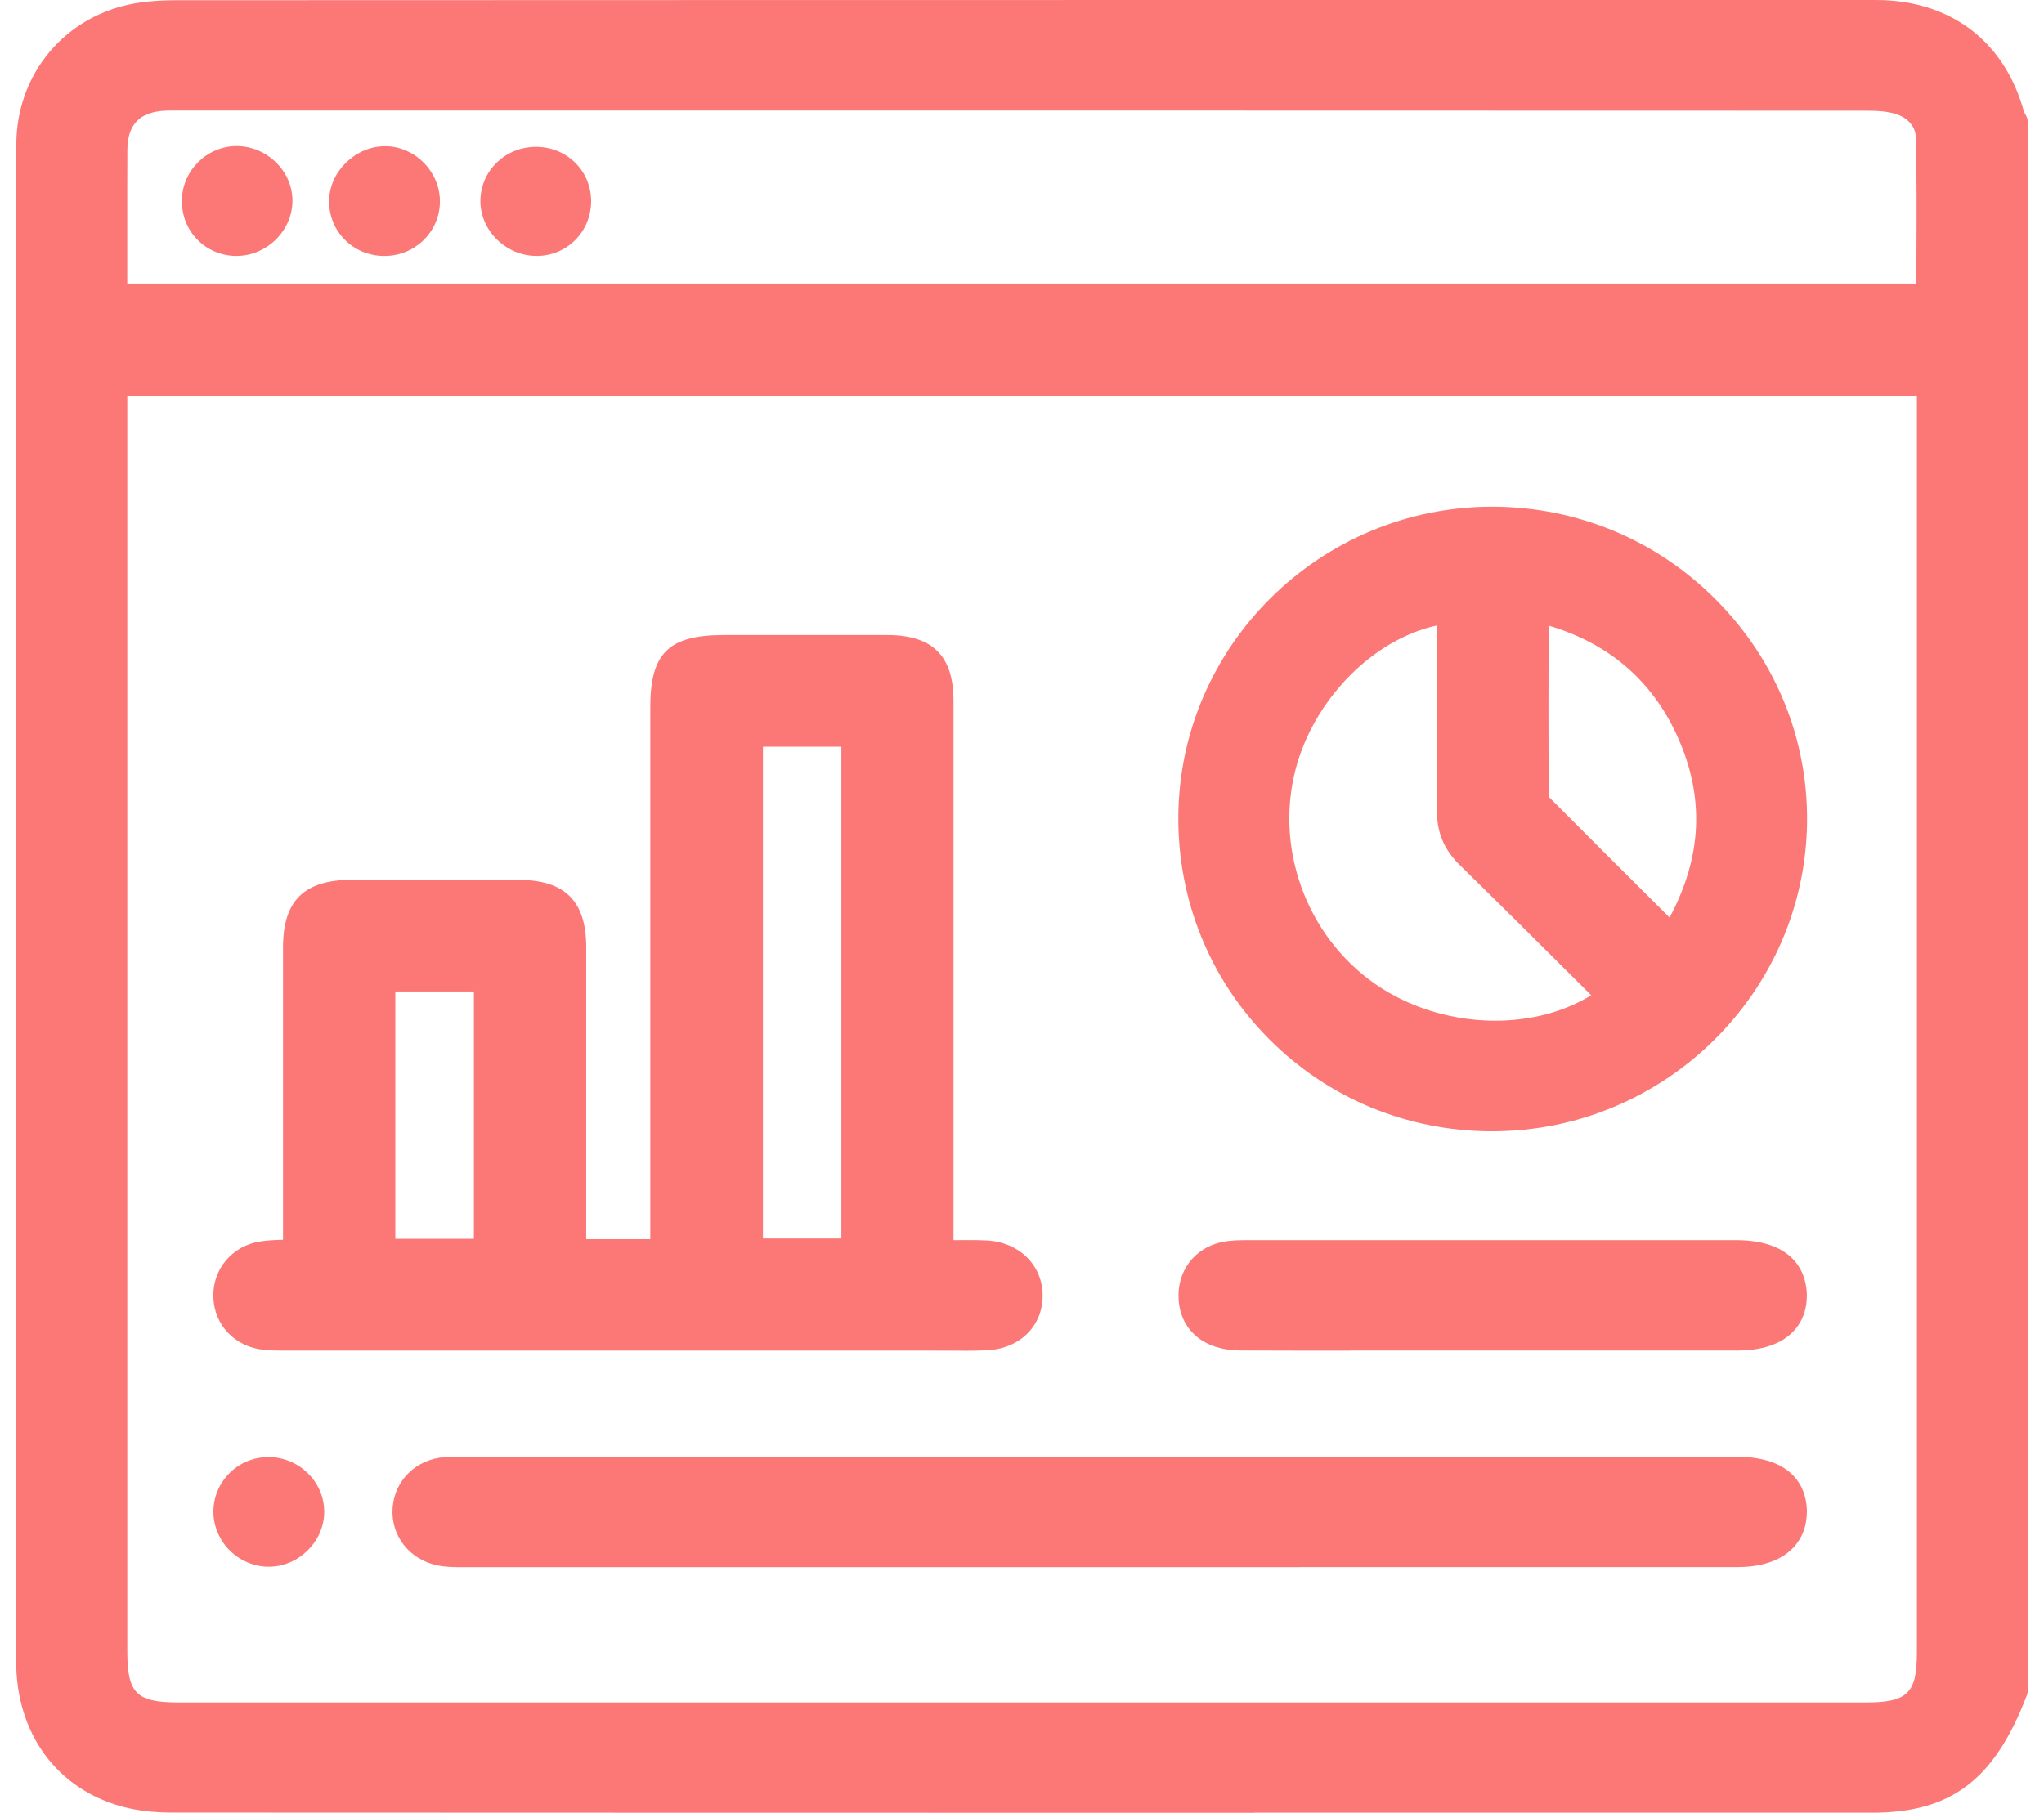 <svg width="62" height="55" viewBox="0 0 62 55" fill="none" xmlns="http://www.w3.org/2000/svg">
<path d="M38.044 55C27.093 55 16.143 54.998 5.191 54.993C4.658 54.993 4.165 54.934 3.728 54.818C1.73 54.288 0.49 52.597 0.49 50.406C0.49 40.364 0.49 30.32 0.49 20.277V10.878C0.49 10.247 0.49 9.615 0.488 8.982C0.486 7.465 0.483 5.896 0.495 4.354C0.51 2.353 1.812 0.676 3.733 0.18C4.19 0.061 4.711 0.007 5.367 0.007C17.609 0.002 29.851 0 42.093 0H56.847C56.934 0 57.021 7.79406e-08 57.111 0.003C59.264 0.08 60.823 1.314 61.394 3.392C61.401 3.404 61.408 3.416 61.414 3.428C61.43 3.456 61.447 3.485 61.461 3.514C61.497 3.586 61.514 3.662 61.514 3.742V51.256C61.514 51.317 61.502 51.378 61.48 51.436C60.501 53.997 59.189 54.995 56.797 54.997C50.545 54.997 44.293 54.997 38.043 54.997L38.044 55ZM3.861 50.098C3.861 51.375 4.136 51.651 5.407 51.651H56.607C57.858 51.651 58.145 51.37 58.145 50.151V12.026H3.861V50.098ZM58.128 8.602C58.128 8.302 58.13 8.003 58.132 7.703C58.137 6.542 58.142 5.34 58.113 4.168C58.104 3.851 57.888 3.589 57.534 3.467C57.254 3.371 56.91 3.358 56.608 3.358C43.517 3.353 30.427 3.353 17.335 3.353H5.177C5.128 3.353 5.08 3.353 5.03 3.356C4.24 3.39 3.868 3.768 3.863 4.548C3.858 5.372 3.86 6.196 3.86 7.02V8.604H58.127L58.128 8.602Z" fill="#FB7877"/>
<path d="M29.202 40.98C29.063 40.98 28.926 40.98 28.787 40.978C28.652 40.978 28.515 40.977 28.379 40.977H8.559C8.383 40.977 8.194 40.973 8.004 40.954C7.129 40.866 6.498 40.209 6.471 39.357C6.443 38.501 7.05 37.787 7.912 37.663C8.138 37.631 8.357 37.62 8.585 37.615V35.092C8.585 32.974 8.585 30.858 8.585 28.739C8.585 27.329 9.224 26.7 10.653 26.694C11.527 26.693 12.399 26.691 13.273 26.691C14.099 26.691 14.926 26.691 15.752 26.696C17.135 26.701 17.779 27.347 17.781 28.724C17.782 30.813 17.781 32.904 17.781 34.993V37.597H19.725V21.448C19.725 19.819 20.286 19.269 21.942 19.267H24.797C25.506 19.267 26.214 19.267 26.923 19.267C28.287 19.271 28.921 19.902 28.922 21.254C28.922 25.285 28.922 29.317 28.922 33.347V37.627C29.073 37.627 29.221 37.624 29.363 37.624C29.581 37.624 29.759 37.627 29.927 37.636C30.913 37.684 31.628 38.387 31.626 39.31C31.626 40.244 30.922 40.927 29.92 40.968C29.711 40.977 29.481 40.982 29.197 40.982L29.202 40.98ZM14.374 37.585V30.081H11.991V37.585H14.374ZM25.521 37.576V22.656H23.142V37.576H25.521Z" fill="#FB7877"/>
<path d="M45.227 34.324C42.672 34.314 40.28 33.32 38.495 31.525C36.703 29.724 35.724 27.323 35.742 24.765C35.778 19.586 40.049 15.372 45.264 15.372C47.834 15.377 50.238 16.376 52.046 18.191C53.848 20 54.832 22.387 54.813 24.913C54.773 30.102 50.492 34.323 45.268 34.323H45.227V34.324ZM43.594 18.976C41.673 19.381 39.849 21.203 39.293 23.362C38.648 25.877 39.729 28.605 41.925 29.994C42.919 30.623 44.134 30.968 45.35 30.968C46.435 30.968 47.451 30.698 48.266 30.195C48.013 29.943 47.759 29.69 47.505 29.439C46.448 28.387 45.355 27.299 44.278 26.245C43.8 25.777 43.58 25.251 43.587 24.587C43.601 23.344 43.599 22.079 43.596 20.856C43.596 20.376 43.594 19.897 43.594 19.417V18.976ZM46.992 24.19C48.069 25.276 49.138 26.34 50.271 27.468L50.643 27.839C51.63 25.991 51.71 24.197 50.891 22.366C50.127 20.66 48.809 19.523 46.973 18.981C46.969 20.672 46.966 22.414 46.973 24.127C46.973 24.142 46.983 24.175 46.992 24.19Z" fill="#FB7877"/>
<path d="M39.403 47.547C30.941 47.547 22.48 47.547 14.018 47.547C13.804 47.547 13.538 47.547 13.276 47.494C12.421 47.324 11.846 46.59 11.909 45.746C11.972 44.903 12.625 44.271 13.497 44.208C13.639 44.198 13.778 44.196 13.883 44.196H52.659C54.59 44.196 54.804 45.354 54.808 45.851C54.809 46.301 54.659 46.693 54.367 46.984C53.994 47.356 53.425 47.545 52.675 47.545H39.405L39.403 47.547Z" fill="#FB7877"/>
<path d="M40.995 40.978C39.871 40.978 38.747 40.978 37.625 40.973C36.54 40.97 35.822 40.384 35.752 39.446C35.687 38.572 36.235 37.847 37.087 37.68C37.356 37.627 37.625 37.627 37.84 37.627H37.885C40.909 37.627 43.935 37.626 46.959 37.626H52.649C54.57 37.626 54.797 38.782 54.806 39.279C54.815 39.73 54.666 40.122 54.379 40.413C54.011 40.786 53.441 40.975 52.681 40.975C51.708 40.975 50.735 40.975 49.764 40.975H40.993L40.995 40.978Z" fill="#FB7877"/>
<path d="M8.15 47.533C7.699 47.533 7.259 47.343 6.942 47.013C6.627 46.684 6.455 46.243 6.474 45.8C6.512 44.908 7.244 44.208 8.14 44.208H8.193C9.109 44.237 9.846 44.99 9.834 45.887C9.822 46.779 9.053 47.533 8.155 47.533H8.15Z" fill="#FB7877"/>
<path d="M11.628 7.766C10.699 7.749 9.976 7.016 9.982 6.099C9.987 5.213 10.778 4.437 11.674 4.437C11.695 4.437 11.717 4.437 11.739 4.437C12.641 4.473 13.374 5.264 13.343 6.163C13.312 7.062 12.572 7.766 11.661 7.766H11.628Z" fill="#FB7877"/>
<path d="M7.136 7.765C6.214 7.743 5.501 7.003 5.517 6.076C5.53 5.169 6.279 4.432 7.184 4.432C8.105 4.438 8.873 5.198 8.871 6.092C8.87 6.999 8.092 7.765 7.173 7.765H7.136Z" fill="#FB7877"/>
<path d="M16.264 7.764C15.812 7.764 15.367 7.57 15.044 7.238C14.729 6.915 14.558 6.482 14.572 6.053C14.601 5.157 15.341 4.456 16.259 4.456H16.29C17.219 4.473 17.94 5.205 17.93 6.123C17.919 7.044 17.191 7.766 16.273 7.766H16.266L16.264 7.764Z" fill="#FB7877"/>
</svg>
